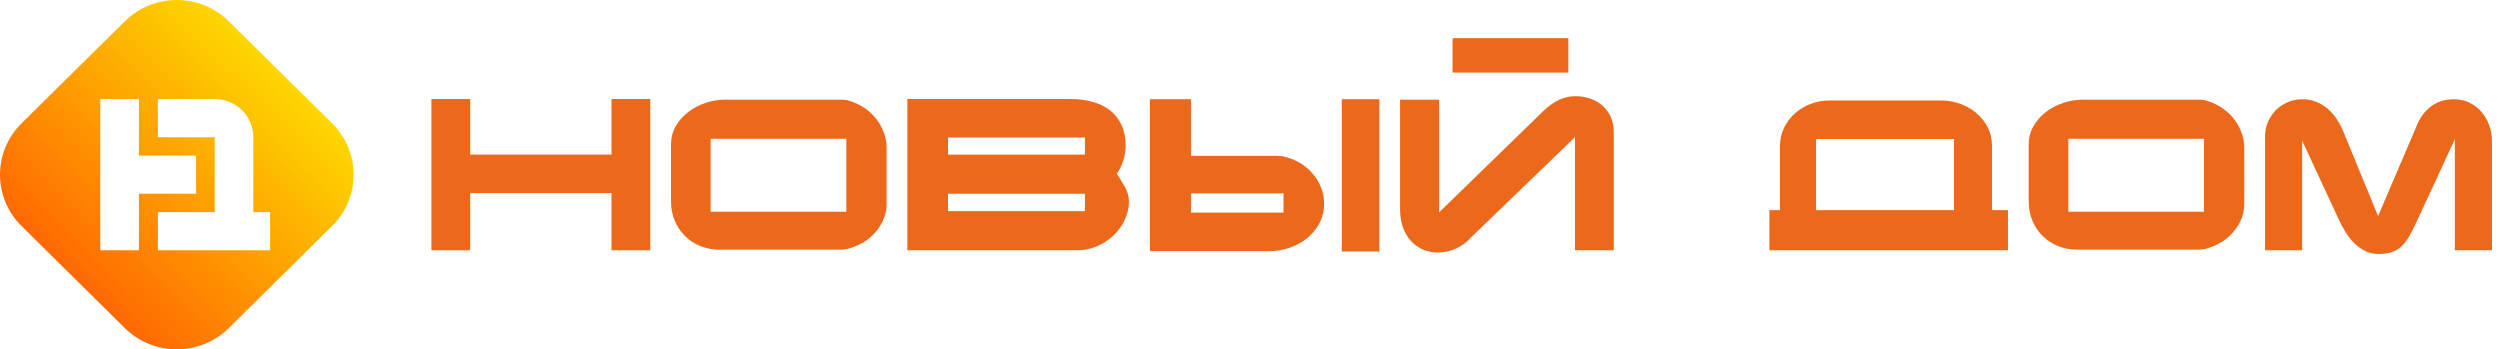 <svg width="229" height="32" viewBox="0 0 229 32" fill="none" xmlns="http://www.w3.org/2000/svg">
    <g clip-path="url(#clip0_3674_1235)">
        <path d="M30.42 11.298L20.955 1.947C18.326 -0.649 14.065 -0.649 11.436 1.947L1.971 11.298C-0.658 13.895 -0.658 18.105 1.971 20.702L11.436 30.052C14.064 32.649 18.326 32.649 20.955 30.052L30.419 20.702C33.048 18.105 33.048 13.895 30.419 11.298H30.42ZM12.725 22.924H9.187V9.076H12.725V14.251H17.963V17.748H12.725V22.924ZM24.743 22.924H23.204H14.461V19.431H19.666V12.571H14.461V9.076H19.672C21.623 9.076 23.204 10.638 23.204 12.565V19.429H24.743V22.924Z" fill="url(#paint0_linear_3674_1235)"/>
        <path d="M43.07 14.159H56.012V9.071H59.566V22.927H56.012V17.688H43.07V22.927H39.516V9.071H43.07V14.159Z" fill="#EC691C"/>
        <path d="M77.071 9.127C77.289 9.127 77.509 9.15 77.718 9.211C78.573 9.463 79.293 9.879 79.882 10.46C80.287 10.861 80.61 11.33 80.851 11.868C81.091 12.406 81.212 12.963 81.212 13.539V18.665C81.212 19.241 81.088 19.782 80.841 20.289C80.594 20.796 80.264 21.24 79.853 21.622C79.253 22.179 78.518 22.569 77.648 22.793C77.425 22.851 77.195 22.871 76.965 22.871H65.932C65.299 22.871 64.71 22.761 64.165 22.542C63.62 22.323 63.148 22.017 62.749 21.622C62.35 21.228 62.036 20.762 61.808 20.224C61.58 19.685 61.466 19.097 61.466 18.458V13.22C61.466 12.62 61.608 12.069 61.893 11.568C62.179 11.067 62.555 10.636 63.025 10.273C63.493 9.91 64.025 9.628 64.621 9.428C65.216 9.228 65.824 9.127 66.445 9.127H77.071V9.127ZM65.096 12.713V19.397H77.525V12.713H65.096Z" fill="#EC691C"/>
        <path d="M100.067 9.324C100.687 9.493 101.222 9.753 101.671 10.103C102.12 10.454 102.471 10.898 102.725 11.436C102.978 11.974 103.105 12.607 103.105 13.332C103.105 14.246 102.839 15.11 102.307 15.923C102.56 16.299 102.807 16.702 103.047 17.134C103.288 17.566 103.408 17.995 103.408 18.42C103.408 19.046 103.275 19.631 103.009 20.176C102.743 20.72 102.392 21.196 101.956 21.603C101.519 22.009 101.015 22.332 100.446 22.569C99.876 22.808 99.288 22.926 98.68 22.926H83.111V9.071H98.053C98.775 9.071 99.446 9.155 100.066 9.324L100.067 9.324ZM99.38 12.6H86.837V14.159H99.38V12.6ZM99.38 17.744H86.837V19.34H99.38V17.744Z" fill="#EC691C"/>
        <path d="M105.328 23.002V9.089H109.091V14.271H116.891C117.144 14.271 117.398 14.291 117.643 14.352C118.552 14.576 119.312 14.982 119.923 15.567C120.341 15.968 120.674 16.433 120.921 16.965C121.168 17.498 121.291 18.07 121.291 18.683C121.291 19.297 121.152 19.888 120.873 20.42C120.594 20.952 120.224 21.409 119.762 21.791C119.299 22.172 118.767 22.47 118.165 22.682C117.563 22.895 116.939 23.001 116.293 23.001H105.328V23.002ZM117.567 19.472V17.707H109.091V19.472H117.567ZM126.346 23.039H122.907V9.089H126.346V23.039Z" fill="#EC691C"/>
        <path d="M147.822 22.926H144.268V12.563L134.709 21.781C134.341 22.207 133.888 22.539 133.35 22.776C132.812 23.014 132.276 23.133 131.744 23.133C131.212 23.133 130.692 23.03 130.262 22.823C129.831 22.617 129.466 22.338 129.169 21.988C128.871 21.637 128.643 21.224 128.485 20.749C128.326 20.273 128.248 19.773 128.248 19.247V9.127H131.82V19.453L141.38 10.159C142.317 9.258 143.293 8.808 144.307 8.808C144.763 8.808 145.199 8.877 145.618 9.014C146.036 9.152 146.409 9.359 146.739 9.634C147.068 9.91 147.331 10.254 147.528 10.666C147.724 11.08 147.822 11.568 147.822 12.131V22.927L147.822 22.926ZM133.055 3.495H143.66V6.649H133.055V3.495Z" fill="#EC691C"/>
        <path d="M162.075 19.247H163.044V13.4C163.044 12.788 163.168 12.226 163.415 11.713C163.661 11.201 163.994 10.758 164.413 10.383C164.831 10.008 165.315 9.718 165.866 9.512C166.417 9.306 166.997 9.202 167.605 9.202H177.792C178.399 9.202 178.982 9.302 179.54 9.502C180.097 9.702 180.595 9.987 181.032 10.355C181.469 10.723 181.817 11.161 182.077 11.667C182.337 12.173 182.467 12.732 182.467 13.344V19.247H183.93V22.927H162.075V19.247L162.075 19.247ZM178.989 12.732H166.351V19.247H178.989V12.732Z" fill="#EC691C"/>
        <path d="M201.434 9.127C201.653 9.127 201.872 9.15 202.082 9.211C202.936 9.463 203.657 9.879 204.245 10.46C204.65 10.861 204.973 11.33 205.214 11.868C205.455 12.406 205.575 12.963 205.575 13.539V18.665C205.575 19.241 205.452 19.782 205.205 20.289C204.958 20.796 204.628 21.24 204.217 21.622C203.616 22.179 202.881 22.569 202.012 22.793C201.79 22.851 201.559 22.871 201.33 22.871H190.296C189.662 22.871 189.073 22.761 188.528 22.542C187.983 22.323 187.511 22.017 187.112 21.622C186.713 21.228 186.399 20.762 186.171 20.224C185.943 19.685 185.829 19.097 185.829 18.458V13.22C185.829 12.62 185.972 12.069 186.257 11.568C186.542 11.067 186.919 10.636 187.388 10.273C187.856 9.91 188.388 9.628 188.984 9.428C189.579 9.228 190.187 9.127 190.809 9.127H201.434L201.434 9.127ZM189.46 12.713V19.397H201.889V12.713H189.46Z" fill="#EC691C"/>
        <path d="M207.476 22.926V12.525C207.476 12.05 207.564 11.602 207.742 11.183C207.919 10.764 208.16 10.401 208.464 10.094C208.768 9.788 209.129 9.544 209.547 9.362C209.965 9.181 210.415 9.09 210.896 9.09C211.352 9.09 211.773 9.168 212.16 9.324C212.546 9.481 212.898 9.694 213.214 9.963C213.531 10.232 213.81 10.548 214.051 10.911C214.291 11.274 214.494 11.662 214.659 12.075L217.832 19.791L221.31 11.662C221.601 10.873 222.041 10.248 222.631 9.784C223.22 9.322 223.933 9.09 224.769 9.09C225.301 9.09 225.782 9.196 226.213 9.409C226.644 9.622 227.011 9.906 227.315 10.263C227.619 10.62 227.854 11.03 228.018 11.493C228.183 11.956 228.265 12.438 228.265 12.939V22.927H224.864V12.751L221.5 20.017C221.246 20.567 221.012 21.043 220.797 21.444C220.581 21.844 220.344 22.182 220.084 22.457C219.825 22.733 219.524 22.936 219.182 23.067C218.84 23.199 218.409 23.264 217.889 23.264C217.433 23.264 217.022 23.174 216.654 22.992C216.287 22.811 215.951 22.57 215.647 22.269C215.342 21.969 215.07 21.622 214.83 21.227C214.589 20.833 214.374 20.423 214.183 19.998L210.877 12.882V22.926H207.475H207.476Z" fill="#EC691C"/>
    </g>
    <defs>
        <linearGradient id="paint0_linear_3674_1235" x1="6.726" y1="25.387" x2="25.493" y2="6.414" gradientUnits="userSpaceOnUse">
            <stop stop-color="#FF6902"/>
            <stop offset="1" stop-color="#FED700"/>
        </linearGradient>
        <clipPath id="clip0_3674_1235">
            <rect width="228.267" height="32" fill="white"/>
        </clipPath>
    </defs>
</svg>